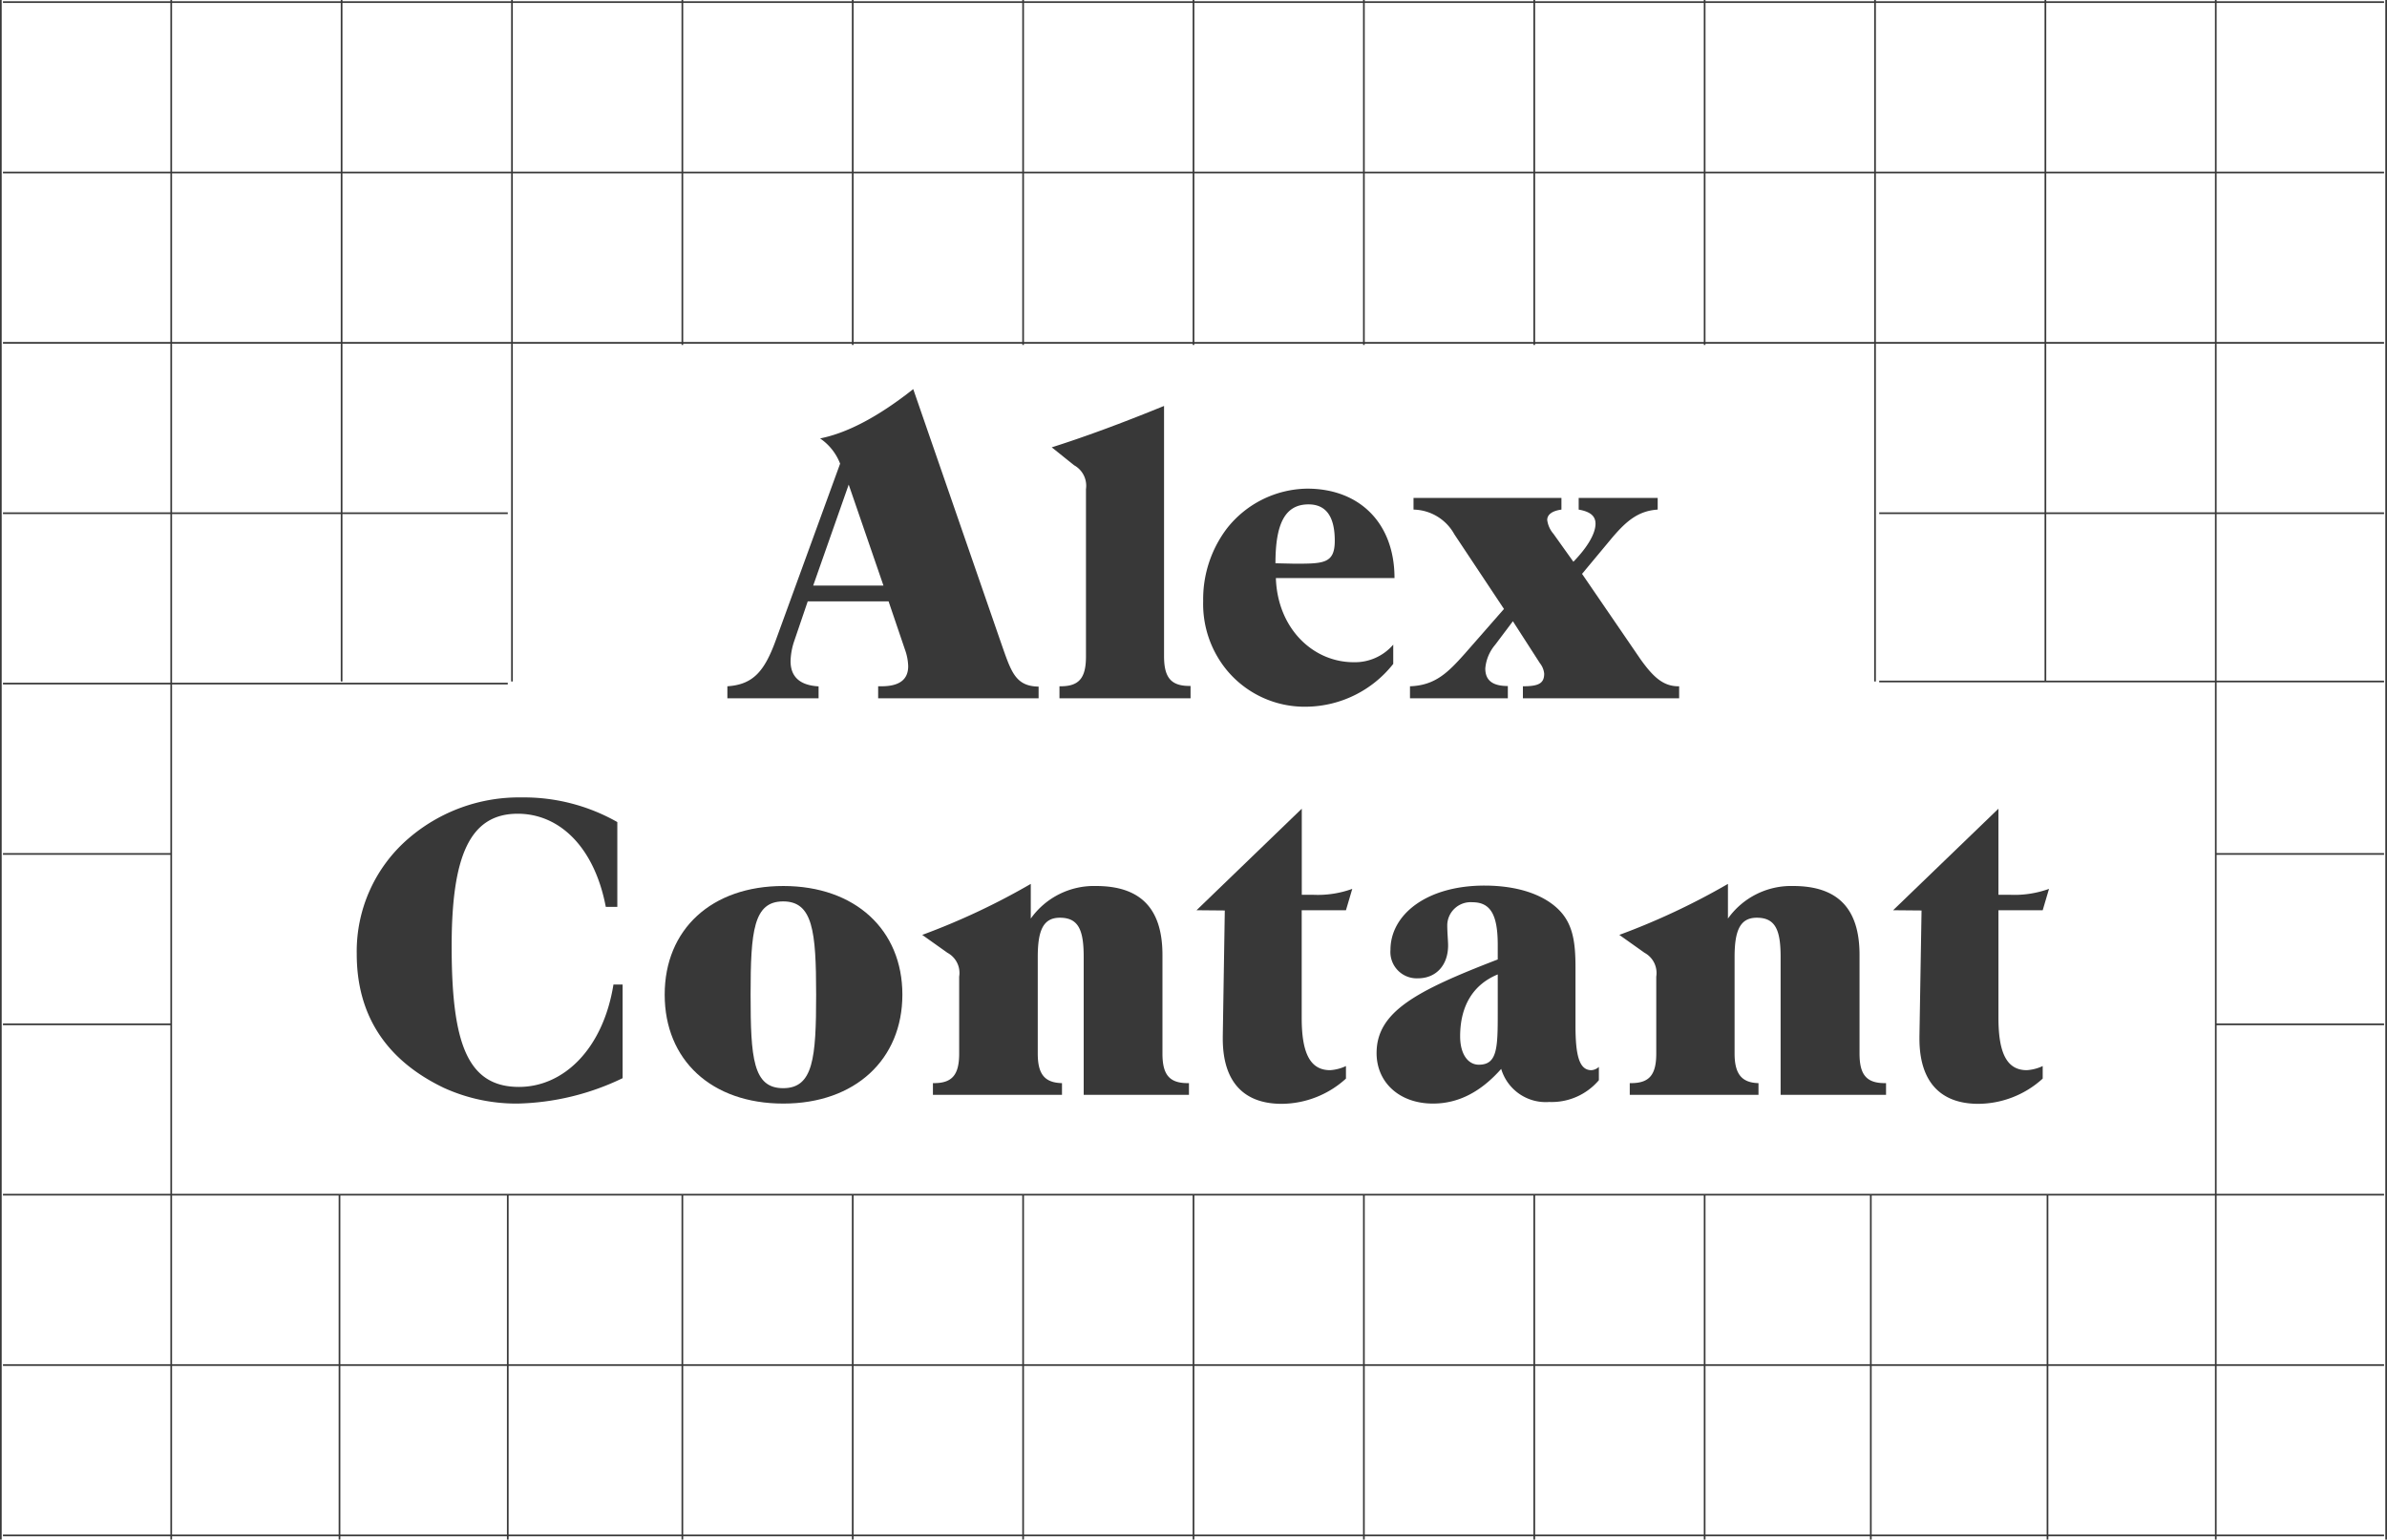 <?xml version="1.0" encoding="utf-8"?>
<svg xmlns="http://www.w3.org/2000/svg" viewBox="0 0 283.7 183"><defs><style>.cls-1{fill:#383838;}.cls-2{fill:none;stroke:#383838;stroke-width:0.2px;}</style></defs><g id="Layer_2" data-name="Layer 2"><g id="Layer_1-2" data-name="Layer 1"><path class="cls-1" d="M86.45,81.57c3.07-.2,4.41-1.79,5.75-5.46l7.65-21a6.43,6.43,0,0,0-2.38-3c3.28-.65,7-2.64,11.07-5.86l10.38,30c1.24,3.52,1.69,5.31,4.52,5.36V83H104.37V81.57h.4c2.13,0,3.17-.8,3.17-2.38a6.29,6.29,0,0,0-.39-2l-1.94-5.71H96l-1.59,4.67a8,8,0,0,0-.45,2.43c0,1.89,1.14,2.88,3.33,3V83H86.45ZM105,69.6l-4.13-12-4.22,12Z"/><path class="cls-1" d="M127.66,55.3,125,53.17c3.77-1.19,8.24-2.83,13.35-4.92V78c0,2.49.8,3.53,3,3.53h.15V83H125.92V81.57h.15c2.19,0,3-1,3-3.53V58.13A2.78,2.78,0,0,0,127.66,55.3Z"/><path class="cls-1" d="M155.17,84a12,12,0,0,1-9.34-4.32A12.38,12.38,0,0,1,143,71.44a13.91,13.91,0,0,1,2.83-8.64,12.33,12.33,0,0,1,9.54-4.72c6.2,0,10.37,4.08,10.37,10.63H151.64c.2,6,4.42,10,9.24,10a6,6,0,0,0,4.71-2.09v2.29A13.33,13.33,0,0,1,155.17,84Zm-1.34-17c3.47,0,4.81,0,4.81-2.73q0-4.32-3.12-4.32c-2.79,0-3.93,2.29-3.93,7Z"/><path class="cls-1" d="M167.58,81.57c3-.1,4.52-1.64,6.51-3.87l4.66-5.32-5.9-8.88A5.67,5.67,0,0,0,168,60.57V59.18h17.58v1.39c-1.1.15-1.69.59-1.69,1.24a3.14,3.14,0,0,0,.74,1.64L187,66.77c1.78-1.83,2.63-3.42,2.63-4.52,0-.94-.65-1.44-2-1.68V59.18h9.39v1.39c-2.34.15-3.78,1.39-5.56,3.52l-3.43,4.12L195,78.39c1.44,2,2.63,3.18,4.47,3.18h.1V83H181V81.57c1.79,0,2.53-.3,2.53-1.49a2.33,2.33,0,0,0-.5-1.24l-3.22-5-2.09,2.78a5,5,0,0,0-1.19,2.83c0,1.44.89,2.09,2.68,2.09V83H167.58Z"/><path class="cls-1" d="M61.52,131.17a20.78,20.78,0,0,1-8.79-1.88C45.88,126,42.4,120.65,42.4,113.4a17.7,17.7,0,0,1,6.16-13.75A20.12,20.12,0,0,1,62,94.78a22.49,22.49,0,0,1,11.37,2.93v10.08H72c-1.34-7.05-5.46-11.07-10.47-11.07-5.71,0-7.85,5.06-7.85,15.74,0,11.37,1.79,16.73,8,16.73,5.32,0,10-4.52,11.23-12.17H74v11.13A30.18,30.18,0,0,1,61.52,131.17Z"/><path class="cls-1" d="M79,118.22c0-7.75,5.56-12.91,14.1-12.91s14.15,5.21,14.15,12.91-5.61,12.95-14.15,12.95S79,126,79,118.22Zm18,0c0-7.55-.4-11.08-3.92-11.08s-3.87,3.53-3.87,11.08.29,11.12,3.87,11.12S97,125.76,97,118.22Z"/><path class="cls-1" d="M126.22,128.74v1.39H110.88v-1.39H111c2.18,0,3-1,3-3.52v-9.14a2.72,2.72,0,0,0-1.39-2.83l-3-2.13a82.82,82.82,0,0,0,12.9-6.06v4.12a9.21,9.21,0,0,1,7.75-3.87c5.31,0,7.9,2.68,7.9,8.19v11.72c0,2.48.79,3.52,3,3.52h.15v1.39H128.8V113.75c0-3.18-.6-4.67-2.83-4.67-2,0-2.63,1.54-2.63,4.67v11.47C123.34,127.65,124.13,128.69,126.22,128.74Z"/><path class="cls-1" d="M142.21,108.19l12.51-12.07v10.23H156a12,12,0,0,0,4.72-.7l-.75,2.54h-5.26V121c0,4.17,1,6.2,3.38,6.2a5.19,5.19,0,0,0,1.88-.49v1.49a11.43,11.43,0,0,1-7.64,3c-4.52,0-7-2.63-7-7.74v-.3l.24-14.94Z"/><path class="cls-1" d="M170.31,131.17c-4,0-6.7-2.53-6.7-6,0-4.92,4.72-7.4,14.4-11.13v-1.73c0-3.48-.8-5.07-3-5.07a2.78,2.78,0,0,0-3,2.68c0,1,.1,1.89.1,2.44,0,2.43-1.49,3.92-3.57,3.92a3.13,3.13,0,0,1-3.28-3.38c0-4.17,4.27-7.64,11.17-7.64,3.82,0,6.85,1,8.69,2.73s2.13,4,2.13,7v6.9c0,3.58.45,5.31,1.89,5.31a1.44,1.44,0,0,0,.89-.39v1.58a7.35,7.35,0,0,1-5.9,2.59,5.52,5.52,0,0,1-5.71-3.93C176,129.78,173.34,131.17,170.31,131.17Zm3.23-8c0,2.14.94,3.38,2.23,3.38,2.19,0,2.24-2,2.24-6.11v-4.62C175.13,117,173.54,119.51,173.54,123.18Z"/><path class="cls-1" d="M209,128.74v1.39H193.7v-1.39h.15c2.19,0,3-1,3-3.52v-9.14a2.73,2.73,0,0,0-1.39-2.83l-3-2.13a83.33,83.33,0,0,0,12.91-6.06v4.12a9.21,9.21,0,0,1,7.75-3.87c5.31,0,7.89,2.68,7.89,8.19v11.72c0,2.48.79,3.52,3,3.52h.15v1.39H211.63V113.75c0-3.18-.6-4.67-2.83-4.67-2,0-2.64,1.54-2.64,4.67v11.47C206.16,127.65,207,128.69,209,128.74Z"/><path class="cls-1" d="M225,108.19l12.52-12.07v10.23h1.29a12.1,12.1,0,0,0,4.72-.7l-.75,2.54h-5.26V121c0,4.17,1,6.2,3.37,6.2a5.19,5.19,0,0,0,1.89-.49v1.49a11.45,11.45,0,0,1-7.65,3c-4.51,0-7-2.63-7-7.74v-.3l.25-14.94Z"/><line class="cls-2" x1="20.35" x2="20.35" y2="183"/><line class="cls-2" x1="40.6" x2="40.6" y2="81"/><line class="cls-2" x1="60.85" x2="60.85" y2="81"/><line class="cls-2" x1="81.1" x2="81.1" y2="41"/><line class="cls-2" x1="101.35" x2="101.35" y2="41"/><line class="cls-2" x1="121.6" x2="121.6" y2="41"/><line class="cls-2" x1="141.85" x2="141.85" y2="41"/><line class="cls-2" x1="162.1" x2="162.1" y2="41"/><line class="cls-2" x1="182.35" x2="182.35" y2="41"/><line class="cls-2" x1="202.6" x2="202.6" y2="41"/><line class="cls-2" x1="81.1" y1="142" x2="81.1" y2="183"/><line class="cls-2" x1="101.35" y1="142" x2="101.35" y2="183"/><line class="cls-2" x1="121.6" y1="142" x2="121.6" y2="183"/><line class="cls-2" x1="141.85" y1="142" x2="141.85" y2="183"/><line class="cls-2" x1="162.1" y1="142" x2="162.1" y2="183"/><line class="cls-2" x1="182.35" y1="142" x2="182.35" y2="183"/><line class="cls-2" x1="202.6" y1="142" x2="202.6" y2="183"/><line class="cls-2" x1="222.35" y1="142" x2="222.35" y2="183"/><line class="cls-2" x1="243.35" y1="142" x2="243.35" y2="183"/><line class="cls-2" x1="60.35" y1="142" x2="60.35" y2="183"/><line class="cls-2" x1="40.35" y1="142" x2="40.35" y2="183"/><line class="cls-2" x1="222.85" x2="222.85" y2="81"/><line class="cls-2" x1="243.1" x2="243.1" y2="81"/><line class="cls-2" x1="263.35" x2="263.35" y2="183"/><line class="cls-2" x1="283.6" x2="283.6" y2="183"/><line class="cls-2" x1="0.1" x2="0.1" y2="183"/><line class="cls-2" x1="0.35" y1="182.5" x2="283.35" y2="182.5"/><line class="cls-2" x1="0.35" y1="162.25" x2="283.35" y2="162.25"/><line class="cls-2" x1="0.35" y1="142" x2="283.35" y2="142"/><line class="cls-2" x1="0.35" y1="121.75" x2="20.35" y2="121.75"/><line class="cls-2" x1="0.35" y1="101.5" x2="20.35" y2="101.5"/><line class="cls-2" x1="263.35" y1="121.75" x2="283.35" y2="121.75"/><line class="cls-2" x1="263.35" y1="101.5" x2="283.35" y2="101.5"/><line class="cls-2" x1="0.35" y1="81.25" x2="60.35" y2="81.25"/><line class="cls-2" x1="223.35" y1="81" x2="283.35" y2="81"/><line class="cls-2" x1="0.35" y1="61" x2="60.35" y2="61"/><line class="cls-2" x1="223.35" y1="61" x2="283.35" y2="61"/><line class="cls-2" x1="0.35" y1="40.75" x2="283.35" y2="40.75"/><line class="cls-2" x1="0.35" y1="20.5" x2="283.35" y2="20.5"/><line class="cls-2" x1="0.35" y1="0.25" x2="283.35" y2="0.25"/></g></g></svg>